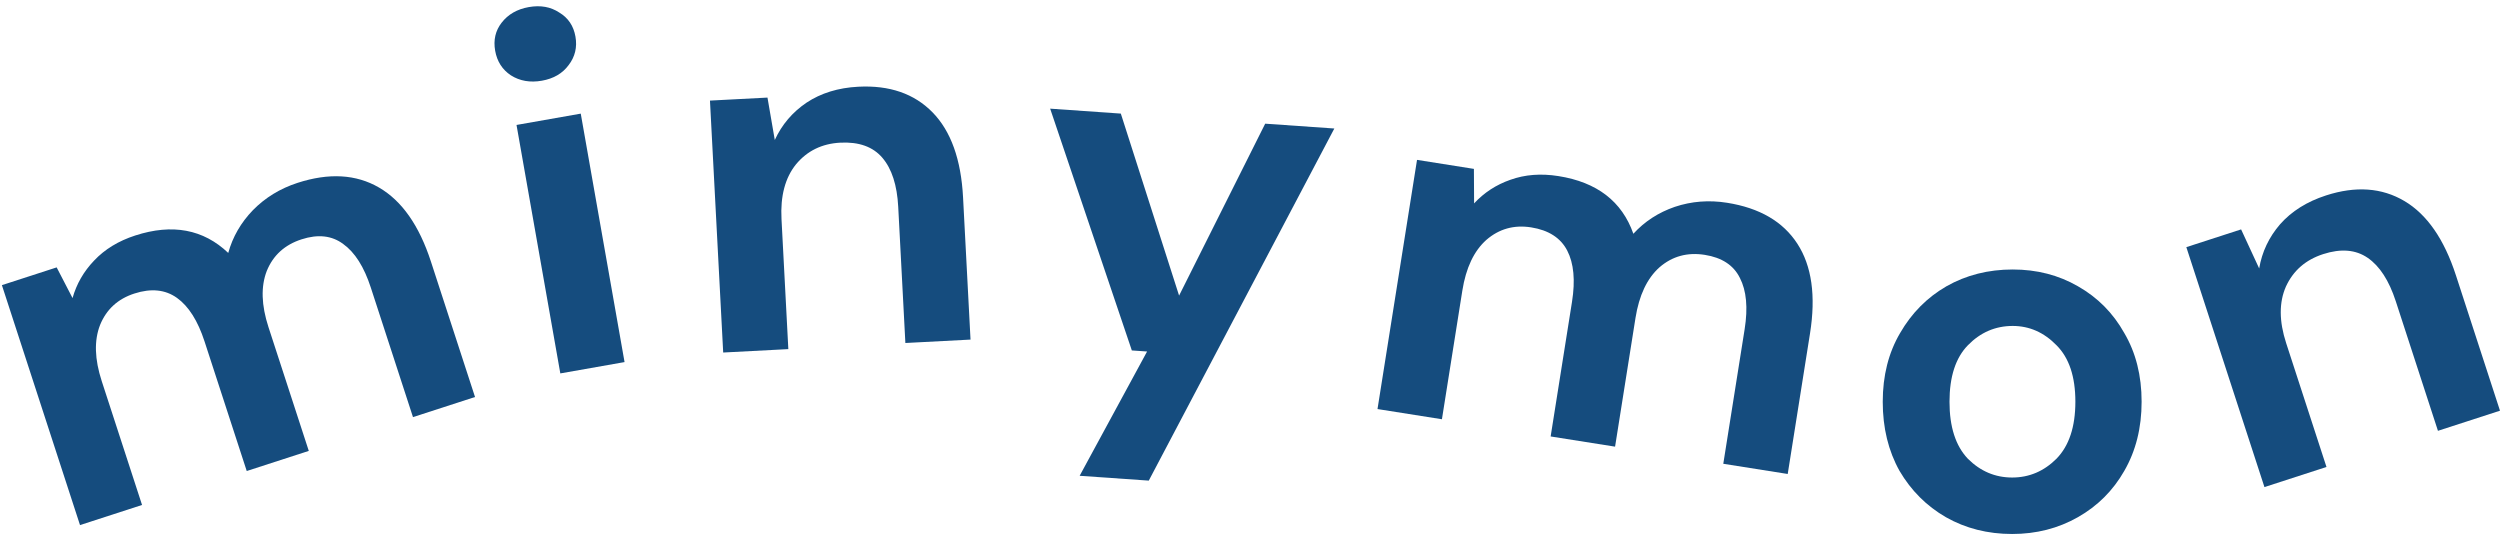 <svg width="206" height="44" viewBox="0 0 206 44" fill="none" xmlns="http://www.w3.org/2000/svg">
<path d="M88.963 39.205L94.52 28.964L93.263 28.876L86.533 8.953L92.356 9.36L97.157 24.358L104.252 10.191L109.949 10.589L94.659 39.603L88.963 39.205Z" fill="#154C7E"/>
<path d="M113.506 33.706L116.763 13.174L121.45 13.916L121.466 16.761C122.287 15.873 123.283 15.224 124.453 14.815C125.655 14.383 126.975 14.281 128.413 14.509C131.593 15.012 133.652 16.596 134.589 19.263C135.515 18.249 136.653 17.51 138.002 17.045C139.379 16.584 140.814 16.471 142.307 16.708C144.989 17.132 146.922 18.258 148.106 20.087C149.29 21.915 149.637 24.374 149.147 27.465L147.308 39.056L141.999 38.215L143.759 27.122C144.039 25.355 143.908 23.948 143.366 22.901C142.851 21.857 141.888 21.224 140.478 21.001C139.04 20.773 137.796 21.114 136.745 22.023C135.721 22.936 135.061 24.33 134.763 26.207L133.082 36.804L127.773 35.964L129.533 24.87C129.813 23.104 129.682 21.697 129.14 20.649C128.597 19.602 127.607 18.964 126.169 18.736C124.759 18.513 123.529 18.856 122.478 19.765C121.454 20.677 120.794 22.072 120.496 23.949L118.815 34.546L113.506 33.706Z" fill="#154C7E"/>
<path d="M59.591 29.048L58.501 8.289L63.24 8.041L63.843 11.535C64.422 10.273 65.293 9.248 66.457 8.46C67.649 7.67 69.07 7.232 70.719 7.146C73.291 7.011 75.333 7.716 76.844 9.26C78.354 10.804 79.192 13.138 79.356 16.263L79.971 27.982L74.603 28.263L74.014 17.046C73.921 15.26 73.486 13.912 72.709 13.002C71.932 12.091 70.775 11.676 69.237 11.756C67.728 11.835 66.512 12.43 65.589 13.542C64.694 14.652 64.296 16.155 64.396 18.053L64.959 28.767L59.591 29.048Z" fill="#154C7E"/>
<path d="M165.801 44C163.785 44 161.966 43.539 160.342 42.617C158.747 41.695 157.474 40.423 156.522 38.803C155.599 37.154 155.137 35.254 155.138 33.103C155.138 30.951 155.615 29.065 156.567 27.445C157.519 25.796 158.793 24.511 160.389 23.589C162.013 22.667 163.833 22.206 165.848 22.206C167.836 22.206 169.627 22.667 171.223 23.589C172.846 24.511 174.12 25.796 175.043 27.445C175.995 29.065 176.47 30.951 176.469 33.103C176.469 35.254 175.993 37.154 175.04 38.803C174.116 40.423 172.842 41.695 171.218 42.617C169.594 43.539 167.788 44 165.801 44ZM165.802 39.348C167.202 39.348 168.42 38.831 169.456 37.797C170.492 36.735 171.01 35.171 171.011 33.103C171.011 31.035 170.494 29.485 169.458 28.451C168.423 27.389 167.219 26.858 165.847 26.858C164.42 26.858 163.188 27.389 162.152 28.451C161.144 29.485 160.639 31.035 160.639 33.103C160.638 35.171 161.142 36.735 162.149 37.797C163.185 38.831 164.402 39.348 165.802 39.348Z" fill="#154C7E"/>
<path d="M44.647 6.651C43.682 6.821 42.832 6.673 42.096 6.207C41.388 5.736 40.956 5.06 40.801 4.18C40.645 3.299 40.823 2.53 41.332 1.873C41.864 1.183 42.613 0.753 43.578 0.583C44.543 0.413 45.379 0.564 46.088 1.035C46.819 1.473 47.262 2.133 47.417 3.013C47.572 3.894 47.384 4.679 46.852 5.369C46.347 6.053 45.612 6.481 44.647 6.651ZM46.17 30.769L42.561 10.296L47.854 9.363L51.463 29.836L46.17 30.769Z" fill="#154C7E"/>
<path d="M186.59 40.136L180.154 20.365L184.667 18.902L186.156 22.12C186.388 20.753 186.964 19.538 187.883 18.475C188.83 17.405 190.089 16.614 191.66 16.105C194.109 15.311 196.263 15.464 198.123 16.565C199.983 17.666 201.397 19.704 202.366 22.681L205.999 33.841L200.887 35.499L197.41 24.817C196.856 23.116 196.086 21.926 195.1 21.247C194.113 20.568 192.888 20.466 191.424 20.941C189.986 21.407 188.965 22.296 188.362 23.608C187.786 24.912 187.792 26.467 188.38 28.274L191.702 38.478L186.59 40.136Z" fill="#154C7E"/>
<path d="M6.593 43.267L0.156 23.496L4.669 22.033L5.978 24.561C6.305 23.397 6.897 22.368 7.754 21.473C8.628 20.544 9.758 19.854 11.143 19.405C14.204 18.412 16.759 18.891 18.807 20.842C19.172 19.519 19.849 18.345 20.839 17.319C21.856 16.284 23.084 15.533 24.521 15.067C27.104 14.23 29.339 14.357 31.225 15.45C33.111 16.542 34.539 18.576 35.508 21.552L39.142 32.713L34.03 34.37L30.552 23.688C29.998 21.988 29.241 20.793 28.281 20.106C27.348 19.409 26.203 19.281 24.845 19.722C23.46 20.171 22.506 21.038 21.983 22.324C21.487 23.601 21.533 25.144 22.121 26.951L25.444 37.154L20.331 38.812L16.853 28.13C16.299 26.429 15.543 25.235 14.583 24.547C13.623 23.86 12.451 23.74 11.066 24.189C9.709 24.629 8.768 25.492 8.245 26.779C7.748 28.056 7.794 29.598 8.383 31.405L11.705 41.609L6.593 43.267Z" fill="#154C7E"/>
</svg>
